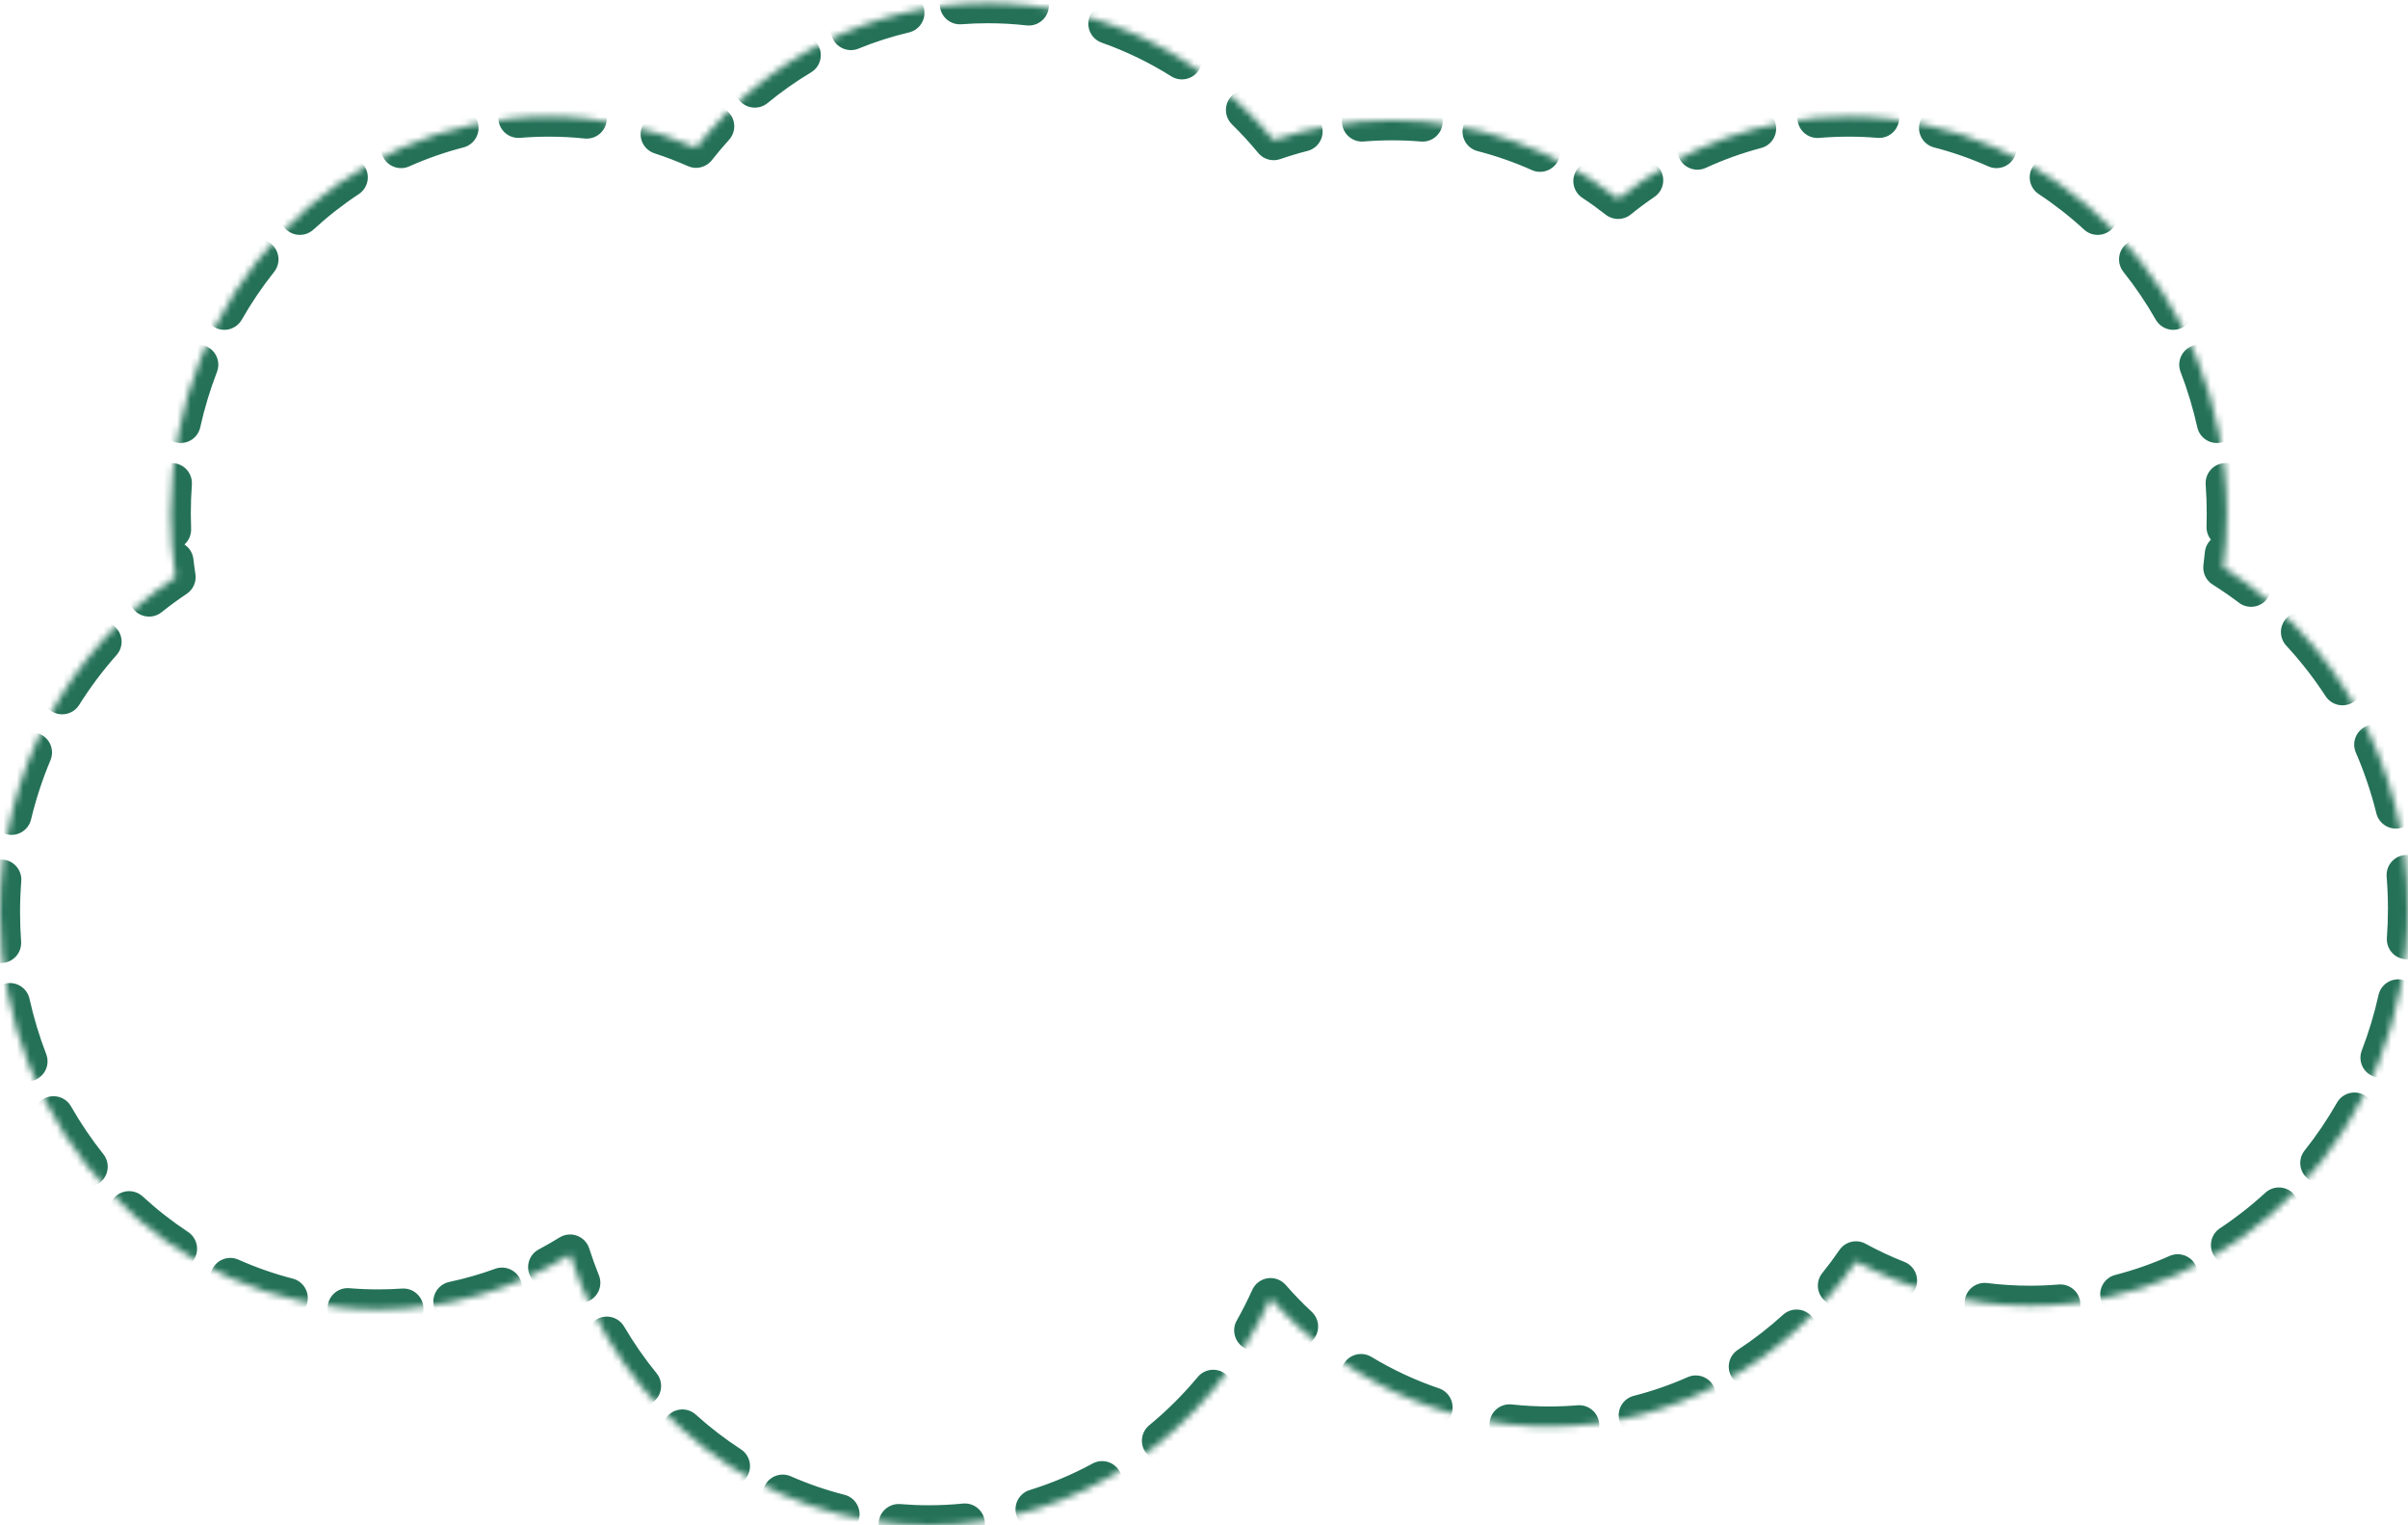 <svg width="360" height="228" viewBox="0 0 360 228" fill="none" xmlns="http://www.w3.org/2000/svg">
<mask id="path-1-inside-1_361_826" fill="white">
<path fill-rule="evenodd" clip-rule="evenodd" d="M231.578 213.234C215.108 213.234 200.283 205.839 189.952 194.04C180.889 214.116 161.41 228.001 138.842 228.001C113.905 228.001 92.74 211.049 85.232 187.524C76.818 192.741 67.006 195.734 56.527 195.734C25.308 195.734 0 169.165 0 136.39C0 115.31 10.47 96.796 26.249 86.269C25.775 83.176 25.529 80.003 25.529 76.769C25.529 43.995 50.837 17.426 82.056 17.426C89.862 17.426 97.299 19.087 104.063 22.091C114.43 8.889 130.129 0.473 147.7 0.473C164.758 0.473 180.051 8.405 190.415 20.948C195.988 19.019 201.944 17.975 208.133 17.975C220.797 17.975 232.489 22.347 241.913 29.732C251.453 22.015 263.407 17.426 276.382 17.426C307.601 17.426 332.909 43.995 332.909 76.769C332.909 79.506 332.732 82.2 332.39 84.838C348.925 95.193 360 114.159 360 135.84C360 168.614 334.692 195.183 303.473 195.183C294.097 195.183 285.254 192.787 277.47 188.545C267.207 203.499 250.475 213.234 231.578 213.234Z"/>
</mask>
<path d="M189.952 194.04L191.08 193.051C190.744 192.668 190.236 192.481 189.731 192.556C189.226 192.631 188.795 192.957 188.585 193.422L189.952 194.04ZM85.232 187.524L86.661 187.068C86.52 186.628 86.184 186.277 85.751 186.117C85.317 185.957 84.834 186.006 84.441 186.249L85.232 187.524ZM26.249 86.269L27.082 87.517C27.567 87.193 27.82 86.618 27.732 86.042L26.249 86.269ZM104.063 22.091L103.454 23.462C104.081 23.741 104.818 23.558 105.242 23.018L104.063 22.091ZM190.415 20.948L189.259 21.903C189.658 22.386 190.315 22.57 190.906 22.365L190.415 20.948ZM241.913 29.732L240.987 30.913C241.538 31.344 242.313 31.338 242.856 30.898L241.913 29.732ZM332.39 84.838L330.903 84.646C330.828 85.227 331.098 85.799 331.594 86.11L332.39 84.838ZM277.47 188.545L278.188 187.228C277.513 186.86 276.669 187.063 276.234 187.697L277.47 188.545ZM186.203 198.125C185.796 198.846 186.051 199.761 186.772 200.168C187.493 200.575 188.408 200.321 188.816 199.599L186.203 198.125ZM182.525 208.708C183.056 208.072 182.971 207.126 182.335 206.596C181.699 206.065 180.753 206.15 180.222 206.786L182.525 208.708ZM172.764 214.205C172.125 214.732 172.034 215.677 172.561 216.316C173.087 216.956 174.033 217.047 174.672 216.52L172.764 214.205ZM165.486 222.722C166.214 222.327 166.484 221.416 166.088 220.688C165.693 219.96 164.783 219.69 164.054 220.085L165.486 222.722ZM154.379 224.163C153.588 224.407 153.144 225.247 153.389 226.039C153.633 226.83 154.473 227.274 155.264 227.029L154.379 224.163ZM144.39 229.226C145.214 229.144 145.816 228.409 145.734 227.585C145.652 226.761 144.917 226.159 144.093 226.241L144.39 229.226ZM134.478 226.322C133.652 226.253 132.928 226.868 132.86 227.693C132.792 228.519 133.406 229.243 134.232 229.311L134.478 226.322ZM125.135 227.793C125.938 227.997 126.755 227.511 126.959 226.709C127.162 225.906 126.677 225.089 125.874 224.885L125.135 227.793ZM117.625 222.045C116.867 221.711 115.982 222.056 115.648 222.814C115.315 223.572 115.659 224.457 116.418 224.791L117.625 222.045ZM108.311 220.408C109.005 220.859 109.934 220.662 110.386 219.968C110.837 219.273 110.64 218.344 109.946 217.892L108.311 220.408ZM103.02 212.566C102.405 212.011 101.456 212.06 100.901 212.675C100.346 213.29 100.395 214.238 101.01 214.793L103.02 212.566ZM94.672 208.118C95.195 208.761 96.14 208.858 96.782 208.336C97.425 207.813 97.522 206.868 97 206.225L94.672 208.118ZM92.009 199.041C91.589 198.327 90.669 198.089 89.955 198.509C89.241 198.929 89.003 199.848 89.423 200.562L92.009 199.041ZM85.363 192.309C85.672 193.077 86.546 193.45 87.314 193.14C88.083 192.831 88.455 191.957 88.145 191.188L85.363 192.309ZM81.251 188.08C80.519 188.468 80.24 189.376 80.628 190.108C81.016 190.84 81.923 191.119 82.656 190.731L81.251 188.08ZM75.562 193.884C76.341 193.601 76.742 192.74 76.459 191.962C76.176 191.183 75.315 190.782 74.537 191.065L75.562 193.884ZM67.476 193.089C66.665 193.261 66.148 194.057 66.32 194.868C66.492 195.678 67.288 196.196 68.098 196.024L67.476 193.089ZM60.408 197.1C61.235 197.043 61.858 196.326 61.801 195.5C61.744 194.673 61.028 194.05 60.201 194.107L60.408 197.1ZM52.102 194.05C51.276 193.981 50.551 194.594 50.482 195.419C50.413 196.245 51.027 196.97 51.852 197.039L52.102 194.05ZM42.64 195.48C43.442 195.687 44.26 195.204 44.467 194.402C44.673 193.599 44.19 192.782 43.388 192.575L42.64 195.48ZM35.043 189.659C34.286 189.322 33.399 189.661 33.062 190.418C32.724 191.175 33.064 192.061 33.82 192.399L35.043 189.659ZM25.634 187.904C26.326 188.361 27.256 188.171 27.713 187.48C28.17 186.789 27.979 185.858 27.288 185.401L25.634 187.904ZM20.316 179.945C19.706 179.384 18.757 179.424 18.196 180.034C17.636 180.644 17.675 181.593 18.285 182.153L20.316 179.945ZM11.933 175.324C12.448 175.972 13.392 176.08 14.04 175.564C14.689 175.049 14.797 174.105 14.281 173.457L11.933 175.324ZM9.312 166.116C8.901 165.396 7.985 165.146 7.266 165.557C6.546 165.968 6.296 166.884 6.707 167.603L9.312 166.116ZM2.71 159.185C3.008 159.958 3.876 160.343 4.649 160.045C5.422 159.747 5.807 158.878 5.509 158.105L2.71 159.185ZM2.944 149.614C2.764 148.806 1.963 148.296 1.154 148.476C0.346 148.656 -0.164 149.457 0.016 150.266L2.944 149.614ZM-1.332 141.05C-1.273 141.876 -0.554 142.498 0.272 142.438C1.098 142.378 1.72 141.66 1.66 140.834L-1.332 141.05ZM1.686 131.601C1.75 130.775 1.133 130.053 0.307 129.989C-0.519 129.924 -1.241 130.542 -1.305 131.368L1.686 131.601ZM0.264 121.445C0.07 122.25 0.565 123.06 1.371 123.254C2.176 123.448 2.986 122.953 3.18 122.147L0.264 121.445ZM6.16 113.057C6.481 112.293 6.122 111.414 5.358 111.093C4.594 110.773 3.715 111.132 3.394 111.896L6.16 113.057ZM8.027 102.974C7.587 103.676 7.798 104.601 8.5 105.042C9.201 105.482 10.127 105.271 10.568 104.569L8.027 102.974ZM16.302 96.92C16.852 96.301 16.796 95.353 16.177 94.803C15.557 94.252 14.609 94.308 14.059 94.928L16.302 96.92ZM21.351 87.996C20.704 88.514 20.6 89.458 21.117 90.105C21.635 90.751 22.579 90.856 23.226 90.338L21.351 87.996ZM27.424 83.736C27.33 82.913 26.586 82.322 25.763 82.416C24.94 82.51 24.349 83.253 24.443 84.076L27.424 83.736ZM24.075 79.209C24.106 80.037 24.802 80.683 25.63 80.652C26.458 80.621 27.104 79.924 27.073 79.096L24.075 79.209ZM27.189 72.326C27.248 71.5 26.627 70.781 25.801 70.722C24.974 70.662 24.256 71.283 24.197 72.11L27.189 72.326ZM25.545 62.894C25.365 63.703 25.875 64.504 26.683 64.684C27.492 64.864 28.293 64.354 28.473 63.545L25.545 62.894ZM31.038 55.054C31.336 54.281 30.951 53.413 30.178 53.115C29.405 52.817 28.537 53.202 28.238 53.975L31.038 55.054ZM32.236 45.556C31.825 46.276 32.075 47.192 32.794 47.603C33.514 48.014 34.43 47.764 34.841 47.044L32.236 45.556ZM39.81 39.703C40.326 39.054 40.218 38.111 39.569 37.595C38.921 37.08 37.977 37.188 37.462 37.836L39.81 39.703ZM43.814 31.006C43.204 31.567 43.164 32.516 43.725 33.126C44.286 33.736 45.235 33.776 45.845 33.215L43.814 31.006ZM52.817 27.758C53.508 27.302 53.698 26.371 53.242 25.68C52.785 24.989 51.855 24.799 51.163 25.255L52.817 27.758ZM59.349 20.761C58.593 21.098 58.253 21.985 58.591 22.742C58.928 23.498 59.815 23.838 60.572 23.5L59.349 20.761ZM68.917 20.585C69.719 20.378 70.202 19.56 69.996 18.758C69.789 17.956 68.971 17.473 68.169 17.679L68.917 20.585ZM77.381 16.12C76.555 16.189 75.942 16.915 76.011 17.74C76.08 18.566 76.805 19.179 77.631 19.11L77.381 16.12ZM87.555 19.211C88.379 19.297 89.117 18.699 89.203 17.875C89.289 17.051 88.691 16.313 87.867 16.227L87.555 19.211ZM99.238 18.638C98.45 18.382 97.604 18.813 97.348 19.601C97.093 20.389 97.524 21.235 98.312 21.491L99.238 18.638ZM107.884 19.89C108.441 19.277 108.395 18.328 107.781 17.771C107.168 17.214 106.219 17.26 105.663 17.874L107.884 19.89ZM111.896 11.931C111.257 12.458 111.165 13.403 111.692 14.043C112.218 14.682 113.163 14.774 113.803 14.247L111.896 11.931ZM120.479 9.534C121.19 9.108 121.42 8.187 120.994 7.476C120.568 6.766 119.647 6.535 118.937 6.961L120.479 9.534ZM126.647 3.101C125.88 3.414 125.512 4.29 125.826 5.057C126.139 5.824 127.014 6.191 127.781 5.878L126.647 3.101ZM135.553 3.386C136.359 3.195 136.858 2.387 136.667 1.581C136.476 0.775 135.668 0.276 134.862 0.467L135.553 3.386ZM143.386 -0.862C142.56 -0.798 141.942 -0.077 142.006 0.749C142.069 1.575 142.79 2.193 143.616 2.129L143.386 -0.862ZM153.638 2.305C154.461 2.398 155.204 1.806 155.296 0.983C155.389 0.16 154.797 -0.583 153.974 -0.676L153.638 2.305ZM166.206 2.133C165.424 1.857 164.568 2.267 164.292 3.049C164.017 3.83 164.427 4.687 165.208 4.962L166.206 2.133ZM175.901 10.137C176.602 10.578 177.528 10.367 177.969 9.665C178.41 8.964 178.199 8.038 177.498 7.597L175.901 10.137ZM187.33 15.372C186.738 14.792 185.789 14.801 185.208 15.393C184.628 15.984 184.638 16.934 185.229 17.514L187.33 15.372ZM195.107 21.105C195.909 20.9 196.394 20.083 196.189 19.28C195.985 18.478 195.168 17.993 194.365 18.198L195.107 21.105ZM203.502 16.666C202.676 16.734 202.062 17.459 202.131 18.284C202.199 19.11 202.924 19.724 203.749 19.655L203.502 16.666ZM212.558 19.659C213.383 19.728 214.109 19.115 214.178 18.289C214.247 17.463 213.633 16.738 212.808 16.669L212.558 19.659ZM222.029 18.231C221.226 18.024 220.409 18.507 220.202 19.309C219.995 20.111 220.478 20.929 221.28 21.136L222.029 18.231ZM229.632 24.056C230.388 24.394 231.276 24.054 231.613 23.298C231.951 22.542 231.612 21.654 230.855 21.317L229.632 24.056ZM239.046 25.818C238.355 25.361 237.424 25.551 236.967 26.242C236.51 26.933 236.7 27.863 237.391 28.32L239.046 25.818ZM246.5 28.19C247.185 27.723 247.362 26.79 246.896 26.105C246.429 25.421 245.496 25.244 244.811 25.71L246.5 28.19ZM253.144 21.001C252.391 21.347 252.06 22.237 252.406 22.99C252.751 23.743 253.642 24.073 254.395 23.728L253.144 21.001ZM262.924 20.668C263.725 20.456 264.202 19.636 263.991 18.835C263.779 18.034 262.958 17.556 262.157 17.767L262.924 20.668ZM271.594 16.13C270.769 16.201 270.157 16.927 270.227 17.753C270.298 18.578 271.025 19.19 271.85 19.119L271.594 16.13ZM280.807 19.11C281.632 19.179 282.357 18.566 282.426 17.74C282.495 16.915 281.882 16.189 281.057 16.12L280.807 19.11ZM290.269 17.679C289.466 17.473 288.648 17.956 288.442 18.758C288.235 19.56 288.718 20.378 289.52 20.585L290.269 17.679ZM297.866 23.5C298.622 23.838 299.509 23.498 299.847 22.742C300.184 21.985 299.845 21.098 299.088 20.761L297.866 23.5ZM307.274 25.255C306.583 24.799 305.652 24.989 305.196 25.68C304.739 26.371 304.929 27.302 305.62 27.758L307.274 25.255ZM312.593 33.215C313.203 33.776 314.152 33.736 314.712 33.126C315.273 32.516 315.233 31.567 314.623 31.006L312.593 33.215ZM320.976 37.836C320.46 37.188 319.517 37.08 318.868 37.595C318.22 38.111 318.112 39.054 318.627 39.703L320.976 37.836ZM323.597 47.044C324.007 47.764 324.924 48.014 325.643 47.603C326.362 47.192 326.613 46.276 326.202 45.556L323.597 47.044ZM330.199 53.975C329.901 53.202 329.033 52.817 328.26 53.115C327.487 53.413 327.102 54.281 327.4 55.054L330.199 53.975ZM329.964 63.545C330.144 64.354 330.946 64.864 331.754 64.684C332.563 64.504 333.073 63.703 332.893 62.894L329.964 63.545ZM334.241 72.11C334.181 71.283 333.463 70.662 332.637 70.722C331.811 70.781 331.189 71.5 331.249 72.326L334.241 72.11ZM331.377 78.744C331.351 79.572 332.001 80.265 332.829 80.291C333.657 80.317 334.349 79.668 334.376 78.84L331.377 78.744ZM334.111 82.973C334.19 82.148 333.586 81.415 332.762 81.335C331.937 81.256 331.204 81.86 331.125 82.684L334.111 82.973ZM335.634 88.899C336.294 89.4 337.235 89.27 337.735 88.61C338.236 87.95 338.107 87.009 337.447 86.509L335.634 88.899ZM345.104 93.454C344.541 92.846 343.592 92.81 342.984 93.373C342.376 93.936 342.34 94.885 342.903 95.493L345.104 93.454ZM348.936 103.242C349.388 103.937 350.317 104.134 351.011 103.682C351.706 103.231 351.903 102.301 351.451 101.607L348.936 103.242ZM356.334 110.709C356.005 109.948 355.122 109.599 354.362 109.928C353.602 110.258 353.252 111.141 353.581 111.901L356.334 110.709ZM356.726 121.213C356.925 122.017 357.738 122.507 358.543 122.308C359.347 122.109 359.837 121.295 359.638 120.491L356.726 121.213ZM361.294 130.679C361.228 129.853 360.505 129.237 359.679 129.303C358.853 129.37 358.238 130.093 358.304 130.919L361.294 130.679ZM358.34 140.283C358.28 141.109 358.902 141.828 359.728 141.887C360.554 141.947 361.273 141.326 361.332 140.499L358.34 140.283ZM359.984 149.715C360.164 148.906 359.654 148.105 358.846 147.925C358.037 147.745 357.236 148.255 357.056 149.063L359.984 149.715ZM354.491 157.555C354.193 158.328 354.578 159.196 355.351 159.494C356.124 159.792 356.992 159.407 357.29 158.634L354.491 157.555ZM353.293 167.052C353.704 166.333 353.454 165.417 352.734 165.006C352.015 164.595 351.099 164.845 350.688 165.565L353.293 167.052ZM345.719 172.906C345.203 173.555 345.311 174.498 345.96 175.014C346.608 175.529 347.552 175.421 348.067 174.773L345.719 172.906ZM341.715 181.603C342.325 181.042 342.364 180.093 341.804 179.483C341.243 178.873 340.294 178.833 339.684 179.394L341.715 181.603ZM332.712 184.851C332.021 185.307 331.83 186.238 332.287 186.929C332.744 187.62 333.674 187.81 334.365 187.354L332.712 184.851ZM326.18 191.848C326.936 191.511 327.276 190.624 326.938 189.867C326.601 189.111 325.714 188.771 324.957 189.109L326.18 191.848ZM316.612 192.024C315.81 192.231 315.327 193.049 315.533 193.851C315.74 194.653 316.558 195.136 317.36 194.929L316.612 192.024ZM308.148 196.488C308.973 196.419 309.587 195.694 309.518 194.869C309.449 194.043 308.723 193.43 307.898 193.499L308.148 196.488ZM296.897 193.274C296.075 193.172 295.325 193.755 295.222 194.577C295.119 195.399 295.702 196.148 296.524 196.251L296.897 193.274ZM283.058 192.811C283.829 193.114 284.7 192.736 285.003 191.965C285.307 191.194 284.929 190.323 284.158 190.02L283.058 192.811ZM273.605 191.23C273.086 191.875 273.188 192.82 273.833 193.339C274.478 193.859 275.423 193.756 275.942 193.111L273.605 191.23ZM269.598 199.856C270.21 199.299 270.255 198.35 269.697 197.737C269.14 197.125 268.191 197.08 267.578 197.638L269.598 199.856ZM260.631 203.024C259.938 203.477 259.744 204.407 260.198 205.1C260.652 205.793 261.581 205.987 262.274 205.533L260.631 203.024ZM254.131 209.967C254.889 209.632 255.231 208.746 254.896 207.988C254.56 207.231 253.674 206.889 252.917 207.224L254.131 209.967ZM244.624 210.099C243.821 210.304 243.337 211.121 243.542 211.924C243.747 212.726 244.564 213.211 245.366 213.006L244.624 210.099ZM236.217 214.542C237.043 214.474 237.657 213.749 237.588 212.923C237.52 212.098 236.795 211.484 235.969 211.553L236.217 214.542ZM225.843 211.424C225.02 211.334 224.279 211.929 224.19 212.753C224.1 213.576 224.695 214.316 225.519 214.406L225.843 211.424ZM213.684 211.786C214.469 212.052 215.321 211.632 215.587 210.848C215.853 210.063 215.433 209.211 214.649 208.945L213.684 211.786ZM204.248 204.106C203.538 203.678 202.616 203.907 202.189 204.616C201.761 205.326 201.99 206.248 202.699 206.676L204.248 204.106ZM193.039 199.378C193.645 199.943 194.594 199.909 195.159 199.303C195.724 198.697 195.691 197.748 195.085 197.183L193.039 199.378ZM188.585 193.422C187.858 195.032 187.063 196.601 186.203 198.125L188.816 199.599C189.719 197.997 190.555 196.348 191.319 194.657L188.585 193.422ZM180.222 206.786C177.961 209.495 175.463 211.98 172.764 214.205L174.672 216.52C177.517 214.175 180.146 211.559 182.525 208.708L180.222 206.786ZM164.054 220.085C160.985 221.751 157.749 223.122 154.379 224.163L155.264 227.029C158.827 225.929 162.246 224.481 165.486 222.722L164.054 220.085ZM144.093 226.241C142.365 226.413 140.613 226.501 138.842 226.501V229.501C140.713 229.501 142.564 229.408 144.39 229.226L144.093 226.241ZM138.842 226.501C137.373 226.501 135.918 226.44 134.478 226.322L134.232 229.311C135.753 229.437 137.29 229.501 138.842 229.501V226.501ZM125.874 224.885C123.032 224.164 120.276 223.21 117.625 222.045L116.418 224.791C119.218 226.022 122.131 227.03 125.135 227.793L125.874 224.885ZM109.946 217.892C107.504 216.306 105.189 214.523 103.02 212.566L101.01 214.793C103.295 216.855 105.735 218.734 108.311 220.408L109.946 217.892ZM97 206.225C95.168 203.974 93.498 201.572 92.009 199.041L89.423 200.562C90.989 203.224 92.746 205.749 94.672 208.118L97 206.225ZM88.145 191.188C87.603 189.84 87.107 188.466 86.661 187.068L83.803 187.98C84.272 189.449 84.792 190.893 85.363 192.309L88.145 191.188ZM84.441 186.249C83.399 186.895 82.336 187.506 81.251 188.08L82.656 190.731C83.8 190.125 84.923 189.48 86.022 188.799L84.441 186.249ZM74.537 191.065C72.248 191.898 69.89 192.577 67.476 193.089L68.098 196.024C70.651 195.482 73.143 194.765 75.562 193.884L74.537 191.065ZM60.201 194.107C58.987 194.191 57.762 194.234 56.527 194.234V197.234C57.831 197.234 59.125 197.189 60.408 197.1L60.201 194.107ZM56.527 194.234C55.037 194.234 53.561 194.172 52.102 194.05L51.852 197.039C53.394 197.168 54.953 197.234 56.527 197.234V194.234ZM43.388 192.575C40.511 191.834 37.723 190.855 35.043 189.659L33.82 192.399C36.651 193.662 39.598 194.697 42.64 195.48L43.388 192.575ZM27.288 185.401C24.827 183.775 22.496 181.949 20.316 179.945L18.285 182.153C20.581 184.264 23.038 186.189 25.634 187.904L27.288 185.401ZM14.281 173.457C12.451 171.155 10.789 168.701 9.312 166.116L6.707 167.603C8.259 170.321 10.008 172.902 11.933 175.324L14.281 173.457ZM5.509 158.105C4.455 155.373 3.594 152.536 2.944 149.614L0.016 150.266C0.699 153.334 1.603 156.314 2.71 159.185L5.509 158.105ZM1.66 140.834C1.554 139.368 1.5 137.886 1.5 136.39H-1.5C-1.5 137.958 -1.443 139.512 -1.332 141.05L1.66 140.834ZM1.5 136.39C1.5 134.777 1.563 133.18 1.686 131.601L-1.305 131.368C-1.434 133.024 -1.5 134.699 -1.5 136.39H1.5ZM3.18 122.147C3.937 119.007 4.938 115.969 6.16 113.057L3.394 111.896C2.11 114.955 1.058 118.147 0.264 121.445L3.18 122.147ZM10.568 104.569C12.275 101.85 14.195 99.292 16.302 96.92L14.059 94.928C11.841 97.424 9.822 100.115 8.027 102.974L10.568 104.569ZM23.226 90.338C24.471 89.342 25.757 88.4 27.082 87.517L25.417 85.021C24.02 85.953 22.663 86.946 21.351 87.996L23.226 90.338ZM27.732 86.042C27.615 85.278 27.512 84.509 27.424 83.736L24.443 84.076C24.536 84.888 24.644 85.695 24.767 86.496L27.732 86.042ZM27.073 79.096C27.044 78.325 27.029 77.549 27.029 76.769H24.029C24.029 77.586 24.044 78.4 24.075 79.209L27.073 79.096ZM27.029 76.769C27.029 75.274 27.083 73.792 27.189 72.326L24.197 72.11C24.085 73.648 24.029 75.202 24.029 76.769H27.029ZM28.473 63.545C29.123 60.623 29.984 57.787 31.038 55.054L28.238 53.975C27.131 56.846 26.227 59.825 25.545 62.894L28.473 63.545ZM34.841 47.044C36.317 44.459 37.98 42.005 39.81 39.703L37.462 37.836C35.537 40.258 33.788 42.839 32.236 45.556L34.841 47.044ZM45.845 33.215C48.025 31.21 50.355 29.385 52.817 27.758L51.163 25.255C48.567 26.971 46.11 28.895 43.814 31.006L45.845 33.215ZM60.572 23.5C63.252 22.304 66.04 21.326 68.917 20.585L68.169 17.679C65.127 18.463 62.18 19.497 59.349 20.761L60.572 23.5ZM77.631 19.11C79.09 18.988 80.566 18.926 82.056 18.926V15.926C80.482 15.926 78.923 15.992 77.381 16.12L77.631 19.11ZM82.056 18.926C83.912 18.926 85.747 19.022 87.555 19.211L87.867 16.227C85.955 16.028 84.016 15.926 82.056 15.926V18.926ZM98.312 21.491C100.065 22.06 101.78 22.719 103.454 23.462L104.671 20.72C102.904 19.935 101.091 19.239 99.238 18.638L98.312 21.491ZM105.242 23.018C106.087 21.942 106.968 20.898 107.884 19.89L105.663 17.874C104.699 18.935 103.772 20.033 102.883 21.165L105.242 23.018ZM113.803 14.247C115.911 12.512 118.142 10.936 120.479 9.534L118.937 6.961C116.47 8.44 114.118 10.103 111.896 11.931L113.803 14.247ZM127.781 5.878C130.288 4.854 132.884 4.018 135.553 3.386L134.862 0.467C132.04 1.135 129.296 2.019 126.647 3.101L127.781 5.878ZM143.616 2.129C144.964 2.026 146.326 1.973 147.7 1.973V-1.027C146.249 -1.027 144.81 -0.971 143.386 -0.862L143.616 2.129ZM147.7 1.973C149.706 1.973 151.688 2.086 153.638 2.305L153.974 -0.676C151.912 -0.908 149.819 -1.027 147.7 -1.027V1.973ZM165.208 4.962C168.969 6.288 172.55 8.03 175.901 10.137L177.498 7.597C173.962 5.374 170.181 3.534 166.206 2.133L165.208 4.962ZM185.229 17.514C186.644 18.901 187.989 20.367 189.259 21.903L191.572 19.992C190.236 18.376 188.82 16.833 187.33 15.372L185.229 17.514ZM190.906 22.365C192.283 21.889 193.684 21.468 195.107 21.105L194.365 18.198C192.861 18.581 191.38 19.027 189.925 19.53L190.906 22.365ZM203.749 19.655C205.195 19.536 206.657 19.475 208.133 19.475V16.475C206.574 16.475 205.03 16.539 203.502 16.666L203.749 19.655ZM208.133 19.475C209.623 19.475 211.098 19.537 212.558 19.659L212.808 16.669C211.265 16.54 209.706 16.475 208.133 16.475V19.475ZM221.28 21.136C224.159 21.878 226.95 22.858 229.632 24.056L230.855 21.317C228.022 20.051 225.073 19.015 222.029 18.231L221.28 21.136ZM237.391 28.32C238.623 29.135 239.823 30 240.987 30.913L242.838 28.551C241.611 27.59 240.346 26.677 239.046 25.818L237.391 28.32ZM242.856 30.898C244.034 29.945 245.25 29.041 246.5 28.19L244.811 25.71C243.493 26.608 242.211 27.561 240.969 28.566L242.856 30.898ZM254.395 23.728C257.13 22.473 259.98 21.446 262.924 20.668L262.157 17.767C259.045 18.59 256.033 19.676 253.144 21.001L254.395 23.728ZM271.85 19.119C273.344 18.991 274.856 18.926 276.382 18.926V15.926C274.77 15.926 273.173 15.995 271.594 16.13L271.85 19.119ZM276.382 18.926C277.872 18.926 279.347 18.988 280.807 19.11L281.057 16.12C279.514 15.992 277.955 15.926 276.382 15.926V18.926ZM289.52 20.585C292.397 21.326 295.186 22.304 297.866 23.5L299.088 20.761C296.257 19.497 293.31 18.463 290.269 17.679L289.52 20.585ZM305.62 27.758C308.082 29.384 310.413 31.21 312.593 33.215L314.623 31.006C312.327 28.895 309.87 26.971 307.274 25.255L305.62 27.758ZM318.627 39.703C320.457 42.005 322.12 44.459 323.597 47.044L326.202 45.556C324.65 42.839 322.901 40.258 320.976 37.836L318.627 39.703ZM327.4 55.054C328.453 57.787 329.314 60.623 329.964 63.545L332.893 62.894C332.21 59.825 331.306 56.846 330.199 53.975L327.4 55.054ZM331.249 72.326C331.355 73.792 331.409 75.274 331.409 76.769H334.409C334.409 75.202 334.352 73.648 334.241 72.11L331.249 72.326ZM331.409 76.769C331.409 77.43 331.398 78.088 331.377 78.744L334.376 78.84C334.398 78.152 334.409 77.462 334.409 76.769H331.409ZM331.125 82.684C331.061 83.341 330.987 83.995 330.903 84.646L333.878 85.031C333.966 84.349 334.044 83.662 334.111 82.973L331.125 82.684ZM331.594 86.11C332.981 86.978 334.329 87.909 335.634 88.899L337.447 86.509C336.071 85.465 334.65 84.484 333.187 83.567L331.594 86.11ZM342.903 95.493C345.118 97.884 347.138 100.477 348.936 103.242L351.451 101.607C349.561 98.699 347.435 95.971 345.104 93.454L342.903 95.493ZM353.581 111.901C354.871 114.878 355.927 117.991 356.726 121.213L359.638 120.491C358.799 117.107 357.689 113.837 356.334 110.709L353.581 111.901ZM358.304 130.919C358.434 132.54 358.5 134.182 358.5 135.84H361.5C361.5 134.102 361.43 132.38 361.294 130.679L358.304 130.919ZM358.5 135.84C358.5 137.335 358.446 138.817 358.34 140.283L361.332 140.499C361.443 138.961 361.5 137.407 361.5 135.84H358.5ZM357.056 149.063C356.406 151.986 355.545 154.822 354.491 157.555L357.29 158.634C358.397 155.763 359.301 152.783 359.984 149.715L357.056 149.063ZM350.688 165.565C349.211 168.15 347.548 170.604 345.719 172.906L348.067 174.773C349.992 172.351 351.741 169.77 353.293 167.052L350.688 165.565ZM339.684 179.394C337.504 181.398 335.173 183.224 332.712 184.851L334.365 187.354C336.962 185.638 339.419 183.714 341.715 181.603L339.684 179.394ZM324.957 189.109C322.277 190.305 319.489 191.283 316.612 192.024L317.36 194.929C320.402 194.146 323.348 193.112 326.18 191.848L324.957 189.109ZM307.898 193.499C306.439 193.621 304.963 193.683 303.473 193.683V196.683C305.046 196.683 306.605 196.617 308.148 196.488L307.898 193.499ZM303.473 193.683C301.247 193.683 299.053 193.544 296.897 193.274L296.524 196.251C298.803 196.536 301.122 196.683 303.473 196.683V193.683ZM284.158 190.02C282.107 189.211 280.115 188.278 278.188 187.228L276.753 189.863C278.786 190.971 280.891 191.957 283.058 192.811L284.158 190.02ZM276.234 187.697C275.4 188.911 274.523 190.089 273.605 191.23L275.942 193.111C276.908 191.911 277.831 190.671 278.707 189.394L276.234 187.697ZM267.578 197.638C265.404 199.617 263.082 201.419 260.631 203.024L262.274 205.533C264.859 203.841 267.307 201.941 269.598 199.856L267.578 197.638ZM252.917 207.224C250.252 208.404 247.481 209.369 244.624 210.099L245.366 213.006C248.388 212.233 251.317 211.213 254.131 209.967L252.917 207.224ZM235.969 211.553C234.521 211.673 233.056 211.734 231.578 211.734V214.734C233.139 214.734 234.686 214.669 236.217 214.542L235.969 211.553ZM231.578 211.734C229.641 211.734 227.728 211.629 225.843 211.424L225.519 214.406C227.511 214.623 229.532 214.734 231.578 214.734V211.734ZM214.649 208.945C211.002 207.707 207.52 206.078 204.248 204.106L202.699 206.676C206.152 208.757 209.829 210.477 213.684 211.786L214.649 208.945ZM195.085 197.183C193.684 195.878 192.348 194.499 191.08 193.051L188.823 195.028C190.157 196.551 191.564 198.003 193.039 199.378L195.085 197.183ZM189.952 194.04L192.209 192.063C191.537 191.296 190.52 190.922 189.511 191.072C188.501 191.222 187.637 191.875 187.217 192.805L189.952 194.04ZM85.232 187.524L88.09 186.612C87.808 185.731 87.137 185.029 86.27 184.709C85.403 184.389 84.436 184.487 83.651 184.974L85.232 187.524ZM26.249 86.269L27.914 88.764C28.884 88.117 29.391 86.967 29.215 85.814L26.249 86.269ZM104.063 22.091L102.845 24.833C104.1 25.39 105.574 25.024 106.422 23.944L104.063 22.091ZM190.415 20.948L188.103 22.859C188.9 23.824 190.214 24.192 191.397 23.783L190.415 20.948ZM241.913 29.732L240.062 32.093C241.162 32.955 242.712 32.944 243.799 32.064L241.913 29.732ZM332.39 84.838L329.415 84.453C329.265 85.615 329.805 86.759 330.798 87.381L332.39 84.838ZM277.47 188.545L278.906 185.911C277.555 185.175 275.867 185.58 274.997 186.848L277.47 188.545ZM184.896 197.387C184.082 198.83 184.592 200.66 186.035 201.475C187.478 202.289 189.308 201.779 190.122 200.336L184.896 197.387ZM183.677 209.669C184.738 208.397 184.568 206.506 183.296 205.444C182.024 204.382 180.132 204.553 179.07 205.825L183.677 209.669ZM171.81 213.047C170.532 214.101 170.349 215.992 171.403 217.27C172.457 218.549 174.348 218.731 175.626 217.677L171.81 213.047ZM166.201 224.04C167.658 223.25 168.197 221.428 167.407 219.972C166.616 218.516 164.795 217.977 163.339 218.767L166.201 224.04ZM153.937 222.73C152.354 223.219 151.467 224.898 151.955 226.481C152.444 228.064 154.124 228.951 155.707 228.463L153.937 222.73ZM144.538 230.719C146.187 230.555 147.391 229.085 147.227 227.436C147.063 225.788 145.593 224.584 143.944 224.748L144.538 230.719ZM134.601 224.827C132.95 224.69 131.501 225.919 131.365 227.57C131.229 229.221 132.457 230.67 134.108 230.806L134.601 224.827ZM124.766 229.247C126.372 229.655 128.005 228.684 128.412 227.078C128.82 225.472 127.849 223.839 126.243 223.432L124.766 229.247ZM118.229 220.671C116.712 220.005 114.942 220.693 114.275 222.21C113.608 223.727 114.297 225.497 115.814 226.164L118.229 220.671ZM107.493 221.666C108.882 222.568 110.741 222.174 111.644 220.785C112.546 219.396 112.152 217.538 110.763 216.635L107.493 221.666ZM104.025 211.452C102.795 210.342 100.898 210.44 99.788 211.67C98.678 212.9 98.775 214.797 100.005 215.907L104.025 211.452ZM93.509 209.065C94.554 210.35 96.444 210.545 97.729 209.499C99.014 208.454 99.209 206.564 98.163 205.279L93.509 209.065ZM93.302 198.28C92.461 196.852 90.623 196.376 89.195 197.216C87.767 198.056 87.29 199.895 88.13 201.323L93.302 198.28ZM83.971 192.869C84.59 194.406 86.338 195.15 87.875 194.531C89.412 193.913 90.156 192.165 89.537 190.628L83.971 192.869ZM80.549 186.755C79.085 187.53 78.527 189.346 79.302 190.81C80.078 192.274 81.893 192.832 83.358 192.057L80.549 186.755ZM76.076 195.294C77.632 194.727 78.435 193.006 77.869 191.449C77.302 189.892 75.581 189.089 74.023 189.656L76.076 195.294ZM67.164 191.622C65.543 191.966 64.508 193.558 64.852 195.179C65.196 196.8 66.789 197.835 68.41 197.491L67.164 191.622ZM60.512 198.596C62.165 198.482 63.412 197.049 63.297 195.396C63.183 193.743 61.75 192.496 60.097 192.611L60.512 198.596ZM52.227 192.555C50.576 192.417 49.126 193.643 48.987 195.295C48.849 196.946 50.076 198.396 51.727 198.534L52.227 192.555ZM42.266 196.933C43.87 197.346 45.506 196.38 45.919 194.776C46.333 193.171 45.367 191.536 43.762 191.122L42.266 196.933ZM35.654 188.29C34.141 187.614 32.367 188.294 31.692 189.807C31.017 191.32 31.696 193.094 33.209 193.769L35.654 188.29ZM24.808 189.156C26.19 190.069 28.051 189.689 28.964 188.307C29.878 186.924 29.497 185.063 28.115 184.15L24.808 189.156ZM21.331 178.841C20.111 177.719 18.214 177.799 17.092 179.019C15.971 180.238 16.05 182.136 17.27 183.258L21.331 178.841ZM10.759 176.257C11.79 177.554 13.677 177.77 14.974 176.739C16.271 175.708 16.486 173.82 15.456 172.523L10.759 176.257ZM10.615 165.372C9.793 163.933 7.961 163.433 6.522 164.254C5.083 165.076 4.583 166.908 5.404 168.347L10.615 165.372ZM1.31 159.724C1.906 161.27 3.643 162.04 5.189 161.444C6.735 160.848 7.504 159.112 6.908 157.566L1.31 159.724ZM4.409 149.288C4.049 147.671 2.446 146.652 0.829 147.012C-0.789 147.371 -1.808 148.974 -1.448 150.591L4.409 149.288ZM-2.828 141.158C-2.709 142.811 -1.273 144.054 0.38 143.934C2.033 143.815 3.275 142.378 3.156 140.726L-2.828 141.158ZM3.181 131.717C3.31 130.065 2.075 128.622 0.424 128.493C-1.228 128.364 -2.672 129.599 -2.8 131.251L3.181 131.717ZM-1.194 121.094C-1.582 122.704 -0.591 124.325 1.02 124.713C2.63 125.101 4.251 124.109 4.639 122.499L-1.194 121.094ZM7.543 113.638C8.185 112.11 7.466 110.352 5.939 109.71C4.411 109.069 2.653 109.787 2.011 111.315L7.543 113.638ZM6.757 102.176C5.876 103.579 6.299 105.431 7.702 106.312C9.105 107.193 10.957 106.77 11.838 105.367L6.757 102.176ZM17.423 97.916C18.523 96.678 18.411 94.782 17.173 93.681C15.934 92.581 14.038 92.693 12.938 93.932L17.423 97.916ZM20.414 86.825C19.12 87.86 18.911 89.748 19.946 91.042C20.982 92.335 22.869 92.545 24.163 91.51L20.414 86.825ZM28.914 83.566C28.726 81.919 27.239 80.737 25.593 80.925C23.947 81.113 22.765 82.6 22.953 84.246L28.914 83.566ZM22.576 79.266C22.638 80.921 24.031 82.213 25.686 82.151C27.342 82.088 28.634 80.696 28.571 79.04L22.576 79.266ZM28.685 72.434C28.804 70.781 27.561 69.345 25.909 69.226C24.256 69.106 22.82 70.349 22.7 72.002L28.685 72.434ZM24.081 62.568C23.721 64.186 24.74 65.788 26.358 66.148C27.975 66.508 29.578 65.489 29.937 63.871L24.081 62.568ZM32.437 55.594C33.033 54.048 32.263 52.312 30.717 51.715C29.172 51.119 27.435 51.889 26.839 53.435L32.437 55.594ZM30.933 44.813C30.111 46.252 30.612 48.084 32.051 48.906C33.489 49.727 35.322 49.227 36.144 47.788L30.933 44.813ZM40.984 40.636C42.015 39.339 41.8 37.452 40.503 36.421C39.206 35.39 37.319 35.606 36.288 36.903L40.984 40.636ZM42.799 29.902C41.579 31.024 41.499 32.921 42.621 34.141C43.742 35.361 45.64 35.44 46.86 34.319L42.799 29.902ZM53.644 29.01C55.026 28.097 55.407 26.236 54.493 24.853C53.58 23.471 51.719 23.09 50.337 24.004L53.644 29.01ZM58.738 19.391C57.225 20.066 56.546 21.84 57.221 23.353C57.896 24.866 59.67 25.545 61.183 24.87L58.738 19.391ZM69.291 22.037C70.896 21.624 71.861 19.988 71.448 18.384C71.035 16.779 69.399 15.814 67.795 16.227L69.291 22.037ZM77.256 14.626C75.605 14.764 74.378 16.214 74.516 17.865C74.654 19.516 76.105 20.743 77.756 20.605L77.256 14.626ZM87.4 20.703C89.048 20.875 90.523 19.678 90.695 18.03C90.867 16.382 89.67 14.907 88.022 14.735L87.4 20.703ZM99.701 17.211C98.125 16.7 96.433 17.562 95.921 19.138C95.41 20.714 96.273 22.406 97.849 22.918L99.701 17.211ZM108.994 20.898C110.108 19.672 110.016 17.774 108.79 16.661C107.563 15.547 105.666 15.639 104.552 16.866L108.994 20.898ZM110.943 10.773C109.664 11.826 109.481 13.717 110.534 14.996C111.587 16.275 113.477 16.459 114.756 15.405L110.943 10.773ZM121.251 10.821C122.672 9.969 123.133 8.126 122.281 6.705C121.429 5.284 119.586 4.823 118.165 5.675L121.251 10.821ZM126.08 1.712C124.546 2.339 123.811 4.09 124.437 5.624C125.063 7.158 126.815 7.893 128.348 7.267L126.08 1.712ZM135.899 4.846C137.511 4.464 138.509 2.848 138.127 1.235C137.745 -0.377 136.129 -1.374 134.516 -0.993L135.899 4.846ZM143.271 -2.357C141.619 -2.23 140.383 -0.788 140.51 0.864C140.637 2.516 142.08 3.752 143.732 3.625L143.271 -2.357ZM153.47 3.796C155.116 3.982 156.601 2.797 156.787 1.151C156.973 -0.495 155.788 -1.981 154.142 -2.166L153.47 3.796ZM166.704 0.718C165.142 0.167 163.429 0.987 162.878 2.55C162.327 4.112 163.147 5.826 164.709 6.377L166.704 0.718ZM175.103 11.407C176.505 12.288 178.357 11.866 179.239 10.463C180.121 9.061 179.699 7.209 178.296 6.327L175.103 11.407ZM188.38 14.301C187.197 13.141 185.298 13.159 184.138 14.342C182.977 15.525 182.996 17.425 184.179 18.585L188.38 14.301ZM195.478 22.558C197.083 22.148 198.052 20.515 197.643 18.91C197.233 17.304 195.6 16.335 193.994 16.744L195.478 22.558ZM203.378 15.171C201.727 15.307 200.499 16.757 200.636 18.408C200.773 20.059 202.222 21.287 203.873 21.15L203.378 15.171ZM212.433 21.154C214.084 21.292 215.534 20.065 215.672 18.414C215.81 16.763 214.584 15.313 212.933 15.175L212.433 21.154ZM222.403 16.778C220.799 16.365 219.163 17.33 218.749 18.934C218.336 20.539 219.301 22.175 220.906 22.588L222.403 16.778ZM229.02 25.425C230.533 26.101 232.307 25.422 232.983 23.91C233.659 22.397 232.98 20.623 231.467 19.947L229.02 25.425ZM239.873 24.567C238.491 23.653 236.63 24.032 235.716 25.414C234.802 26.796 235.182 28.657 236.564 29.571L239.873 24.567ZM247.345 29.429C248.714 28.497 249.068 26.63 248.135 25.261C247.203 23.892 245.336 23.538 243.967 24.47L247.345 29.429ZM252.518 19.638C251.012 20.329 250.352 22.11 251.042 23.615C251.733 25.121 253.514 25.782 255.02 25.091L252.518 19.638ZM263.307 22.118C264.909 21.695 265.864 20.053 265.441 18.451C265.018 16.849 263.376 15.894 261.774 16.317L263.307 22.118ZM271.466 14.636C269.815 14.777 268.592 16.23 268.733 17.881C268.874 19.531 270.327 20.755 271.978 20.614L271.466 14.636ZM280.682 20.605C282.333 20.743 283.783 19.516 283.921 17.865C284.059 16.214 282.833 14.764 281.182 14.626L280.682 20.605ZM290.643 16.227C289.038 15.814 287.402 16.779 286.989 18.384C286.576 19.988 287.542 21.624 289.146 22.037L290.643 16.227ZM297.254 24.87C298.767 25.545 300.541 24.866 301.217 23.353C301.892 21.84 301.213 20.066 299.7 19.391L297.254 24.87ZM308.101 24.004C306.719 23.09 304.858 23.471 303.944 24.853C303.031 26.236 303.411 28.097 304.794 29.01L308.101 24.004ZM311.578 34.319C312.797 35.44 314.695 35.361 315.817 34.141C316.938 32.921 316.858 31.024 315.639 29.902L311.578 34.319ZM322.15 36.903C321.119 35.606 319.232 35.39 317.935 36.421C316.638 37.452 316.422 39.339 317.453 40.636L322.15 36.903ZM322.294 47.788C323.116 49.227 324.948 49.727 326.387 48.906C327.826 48.084 328.326 46.252 327.504 44.813L322.294 47.788ZM331.599 53.435C331.002 51.889 329.266 51.119 327.72 51.715C326.174 52.312 325.404 54.048 326 55.594L331.599 53.435ZM328.5 63.871C328.86 65.489 330.463 66.508 332.08 66.148C333.697 65.788 334.717 64.186 334.357 62.568L328.5 63.871ZM335.737 72.002C335.618 70.349 334.181 69.106 332.529 69.226C330.876 69.345 329.633 70.781 329.753 72.434L335.737 72.002ZM329.878 78.696C329.825 80.352 331.125 81.737 332.781 81.79C334.437 81.843 335.822 80.543 335.875 78.888L329.878 78.696ZM335.604 83.117C335.763 81.468 334.555 80.002 332.906 79.842C331.257 79.683 329.791 80.891 329.632 82.54L335.604 83.117ZM334.727 90.094C336.047 91.095 337.929 90.837 338.93 89.517C339.932 88.197 339.673 86.315 338.353 85.314L334.727 90.094ZM346.204 92.435C345.079 91.219 343.18 91.147 341.965 92.272C340.749 93.398 340.677 95.296 341.802 96.512L346.204 92.435ZM347.679 104.06C348.582 105.449 350.44 105.843 351.829 104.94C353.218 104.037 353.612 102.178 352.709 100.789L347.679 104.06ZM357.711 110.113C357.052 108.592 355.286 107.893 353.766 108.552C352.245 109.21 351.546 110.977 352.205 112.497L357.711 110.113ZM355.27 121.574C355.668 123.182 357.295 124.162 358.903 123.764C360.512 123.365 361.492 121.738 361.094 120.13L355.27 121.574ZM362.789 130.559C362.657 128.908 361.211 127.676 359.559 127.808C357.908 127.941 356.676 129.387 356.808 131.038L362.789 130.559ZM356.844 140.175C356.725 141.828 357.967 143.264 359.62 143.383C361.273 143.503 362.709 142.26 362.828 140.607L356.844 140.175ZM361.448 150.041C361.808 148.423 360.789 146.821 359.171 146.461C357.554 146.101 355.951 147.12 355.591 148.738L361.448 150.041ZM353.092 157.015C352.495 158.561 353.265 160.297 354.811 160.893C356.357 161.49 358.094 160.72 358.69 159.174L353.092 157.015ZM354.596 167.796C355.417 166.357 354.917 164.525 353.478 163.703C352.039 162.882 350.207 163.382 349.385 164.821L354.596 167.796ZM344.544 171.973C343.513 173.27 343.729 175.157 345.026 176.188C346.323 177.219 348.21 177.003 349.241 175.706L344.544 171.973ZM342.73 182.707C343.95 181.585 344.029 179.687 342.908 178.468C341.786 177.248 339.889 177.169 338.669 178.29L342.73 182.707ZM331.885 183.599C330.503 184.512 330.122 186.373 331.036 187.756C331.949 189.138 333.81 189.518 335.192 188.605L331.885 183.599ZM326.791 193.218C328.304 192.543 328.983 190.769 328.308 189.256C327.633 187.743 325.859 187.064 324.346 187.739L326.791 193.218ZM316.238 190.572C314.633 190.985 313.667 192.62 314.081 194.225C314.494 195.83 316.129 196.795 317.734 196.382L316.238 190.572ZM308.273 197.983C309.924 197.845 311.15 196.395 311.012 194.744C310.874 193.093 309.424 191.866 307.773 192.004L308.273 197.983ZM297.083 191.786C295.439 191.58 293.94 192.746 293.734 194.39C293.528 196.034 294.694 197.534 296.338 197.74L297.083 191.786ZM282.508 194.206C284.049 194.814 285.791 194.057 286.399 192.515C287.006 190.974 286.249 189.232 284.708 188.624L282.508 194.206ZM272.437 190.29C271.398 191.58 271.602 193.469 272.893 194.508C274.183 195.546 276.072 195.342 277.111 194.052L272.437 190.29ZM270.607 200.966C271.833 199.851 271.922 197.953 270.807 196.728C269.691 195.503 267.794 195.413 266.569 196.528L270.607 200.966ZM259.809 201.769C258.423 202.676 258.035 204.536 258.943 205.922C259.85 207.308 261.71 207.696 263.096 206.788L259.809 201.769ZM254.738 211.339C256.254 210.668 256.938 208.896 256.267 207.381C255.597 205.866 253.825 205.182 252.31 205.852L254.738 211.339ZM244.252 208.646C242.647 209.056 241.678 210.69 242.088 212.295C242.499 213.9 244.132 214.869 245.738 214.459L244.252 208.646ZM236.341 216.037C237.992 215.9 239.22 214.451 239.083 212.799C238.946 211.148 237.496 209.921 235.845 210.058L236.341 216.037ZM226.005 209.932C224.358 209.753 222.878 210.943 222.698 212.59C222.519 214.237 223.709 215.718 225.356 215.897L226.005 209.932ZM213.202 213.206C214.771 213.739 216.475 212.899 217.007 211.33C217.54 209.761 216.7 208.057 215.131 207.525L213.202 213.206ZM205.022 202.821C203.603 201.966 201.759 202.423 200.904 203.842C200.049 205.261 200.506 207.105 201.925 207.96L205.022 202.821ZM192.016 200.475C193.228 201.605 195.126 201.538 196.256 200.326C197.386 199.114 197.319 197.216 196.107 196.086L192.016 200.475ZM187.217 192.805C186.509 194.374 185.734 195.903 184.896 197.387L190.122 200.336C191.048 198.695 191.904 197.007 192.686 195.274L187.217 192.805ZM179.07 205.825C176.868 208.463 174.437 210.882 171.81 213.047L175.626 217.677C178.543 215.273 181.239 212.591 183.677 209.669L179.07 205.825ZM163.339 218.767C160.355 220.387 157.21 221.719 153.937 222.73L155.707 228.463C159.366 227.333 162.876 225.845 166.201 224.04L163.339 218.767ZM143.944 224.748C142.266 224.915 140.564 225.001 138.842 225.001V231.001C140.762 231.001 142.663 230.905 144.538 230.719L143.944 224.748ZM138.842 225.001C137.414 225.001 136 224.942 134.601 224.827L134.108 230.806C135.671 230.935 137.249 231.001 138.842 231.001V225.001ZM126.243 223.432C123.483 222.731 120.805 221.804 118.229 220.671L115.814 226.164C118.689 227.428 121.68 228.463 124.766 229.247L126.243 223.432ZM110.763 216.635C108.389 215.092 106.136 213.358 104.025 211.452L100.005 215.907C102.348 218.021 104.851 219.948 107.493 221.666L110.763 216.635ZM98.163 205.279C96.38 203.086 94.753 200.747 93.302 198.28L88.13 201.323C89.735 204.049 91.534 206.637 93.509 209.065L98.163 205.279ZM89.537 190.628C89.008 189.314 88.525 187.975 88.09 186.612L82.374 188.436C82.854 189.94 83.387 191.419 83.971 192.869L89.537 190.628ZM83.651 184.974C82.638 185.602 81.603 186.196 80.549 186.755L83.358 192.057C84.532 191.435 85.685 190.773 86.813 190.074L83.651 184.974ZM74.023 189.656C71.8 190.465 69.51 191.124 67.164 191.622L68.41 197.491C71.032 196.935 73.591 196.198 76.076 195.294L74.023 189.656ZM60.097 192.611C58.918 192.692 57.727 192.734 56.527 192.734V198.734C57.866 198.734 59.194 198.688 60.512 198.596L60.097 192.611ZM56.527 192.734C55.079 192.734 53.645 192.673 52.227 192.555L51.727 198.534C53.311 198.666 54.912 198.734 56.527 198.734V192.734ZM43.762 191.122C40.968 190.403 38.259 189.452 35.654 188.29L33.209 193.769C36.116 195.066 39.142 196.128 42.266 196.933L43.762 191.122ZM28.115 184.15C25.721 182.568 23.453 180.792 21.331 178.841L17.27 183.258C19.624 185.422 22.144 187.396 24.808 189.156L28.115 184.15ZM15.456 172.523C13.673 170.281 12.053 167.891 10.615 165.372L5.404 168.347C6.994 171.131 8.786 173.775 10.759 176.257L15.456 172.523ZM6.908 157.566C5.881 154.903 5.042 152.137 4.409 149.288L-1.448 150.591C-0.749 153.733 0.176 156.784 1.31 159.724L6.908 157.566ZM3.156 140.726C3.053 139.295 3 137.85 3 136.39H-3C-3 137.994 -2.942 139.584 -2.828 141.158L3.156 140.726ZM3 136.39C3 134.816 3.061 133.258 3.181 131.717L-2.8 131.251C-2.933 132.946 -3 134.66 -3 136.39H3ZM4.639 122.499C5.376 119.437 6.352 116.476 7.543 113.638L2.011 111.315C0.695 114.449 -0.381 117.717 -1.194 121.094L4.639 122.499ZM11.838 105.367C13.502 102.718 15.371 100.226 17.423 97.916L12.938 93.932C10.665 96.49 8.596 99.247 6.757 102.176L11.838 105.367ZM24.163 91.51C25.374 90.54 26.626 89.624 27.914 88.764L24.584 83.773C23.151 84.73 21.76 85.748 20.414 86.825L24.163 91.51ZM29.215 85.814C29.1 85.07 29 84.32 28.914 83.566L22.953 84.246C23.048 85.077 23.158 85.903 23.284 86.723L29.215 85.814ZM28.571 79.04C28.543 78.287 28.529 77.53 28.529 76.769H22.529C22.529 77.605 22.544 78.437 22.576 79.266L28.571 79.04ZM28.529 76.769C28.529 75.31 28.581 73.864 28.685 72.434L22.7 72.002C22.587 73.576 22.529 75.166 22.529 76.769H28.529ZM29.937 63.871C30.571 61.022 31.41 58.257 32.437 55.594L26.839 53.435C25.705 56.376 24.779 59.427 24.081 62.568L29.937 63.871ZM36.144 47.788C37.582 45.269 39.202 42.878 40.984 40.636L36.288 36.903C34.315 39.384 32.523 42.028 30.933 44.813L36.144 47.788ZM46.86 34.319C48.982 32.368 51.25 30.591 53.644 29.01L50.337 24.004C47.673 25.764 45.153 27.738 42.799 29.902L46.86 34.319ZM61.183 24.87C63.788 23.708 66.497 22.757 69.291 22.037L67.795 16.227C64.671 17.031 61.645 18.094 58.738 19.391L61.183 24.87ZM77.756 20.605C79.174 20.486 80.608 20.426 82.056 20.426V14.426C80.441 14.426 78.84 14.493 77.256 14.626L77.756 20.605ZM82.056 20.426C83.86 20.426 85.643 20.52 87.4 20.703L88.022 14.735C86.059 14.53 84.069 14.426 82.056 14.426V20.426ZM97.849 22.918C99.552 23.471 101.219 24.111 102.845 24.833L105.28 19.349C103.465 18.543 101.604 17.829 99.701 17.211L97.849 22.918ZM106.422 23.944C107.245 22.896 108.103 21.88 108.994 20.898L104.552 16.866C103.564 17.953 102.614 19.078 101.703 20.238L106.422 23.944ZM114.756 15.405C116.808 13.717 118.978 12.183 121.251 10.821L118.165 5.675C115.634 7.192 113.221 8.898 110.943 10.773L114.756 15.405ZM128.348 7.267C130.785 6.272 133.306 5.46 135.899 4.846L134.516 -0.993C131.618 -0.306 128.8 0.601 126.08 1.712L128.348 7.267ZM143.732 3.625C145.041 3.524 146.364 3.473 147.7 3.473V-2.527C146.21 -2.527 144.733 -2.47 143.271 -2.357L143.732 3.625ZM147.7 3.473C149.65 3.473 151.575 3.582 153.47 3.796L154.142 -2.166C152.025 -2.405 149.875 -2.527 147.7 -2.527V3.473ZM164.709 6.377C168.363 7.665 171.844 9.358 175.103 11.407L178.296 6.327C174.668 4.046 170.787 2.157 166.704 0.718L164.709 6.377ZM184.179 18.585C185.556 19.936 186.866 21.362 188.103 22.859L192.728 19.037C191.359 17.38 189.907 15.799 188.38 14.301L184.179 18.585ZM191.397 23.783C192.735 23.32 194.096 22.911 195.478 22.558L193.994 16.744C192.45 17.138 190.929 17.596 189.434 18.113L191.397 23.783ZM203.873 21.15C205.278 21.034 206.698 20.975 208.133 20.975V14.975C206.533 14.975 204.947 15.041 203.378 15.171L203.873 21.15ZM208.133 20.975C209.581 20.975 211.015 21.035 212.433 21.154L212.933 15.175C211.349 15.042 209.748 14.975 208.133 14.975V20.975ZM220.906 22.588C223.703 23.309 226.414 24.261 229.02 25.425L231.467 19.947C228.558 18.648 225.53 17.584 222.403 16.778L220.906 22.588ZM236.564 29.571C237.762 30.364 238.929 31.205 240.062 32.093L243.763 27.37C242.504 26.384 241.207 25.449 239.873 24.567L236.564 29.571ZM243.799 32.064C244.946 31.137 246.128 30.258 247.345 29.429L243.967 24.47C242.614 25.392 241.299 26.369 240.026 27.399L243.799 32.064ZM255.02 25.091C257.678 23.872 260.447 22.874 263.307 22.118L261.774 16.317C258.577 17.162 255.484 18.277 252.518 19.638L255.02 25.091ZM271.978 20.614C273.43 20.489 274.898 20.426 276.382 20.426V14.426C274.727 14.426 273.088 14.497 271.466 14.636L271.978 20.614ZM276.382 20.426C277.83 20.426 279.264 20.486 280.682 20.605L281.182 14.626C279.598 14.493 277.997 14.426 276.382 14.426V20.426ZM289.146 22.037C291.941 22.757 294.65 23.708 297.254 24.87L299.7 19.391C296.793 18.094 293.767 17.031 290.643 16.227L289.146 22.037ZM304.794 29.01C307.188 30.591 309.456 32.368 311.578 34.319L315.639 29.902C313.285 27.738 310.765 25.764 308.101 24.004L304.794 29.01ZM317.453 40.636C319.235 42.878 320.855 45.269 322.294 47.788L327.504 44.813C325.914 42.028 324.123 39.384 322.15 36.903L317.453 40.636ZM326 55.594C327.027 58.257 327.866 61.022 328.5 63.871L334.357 62.568C333.658 59.427 332.732 56.376 331.599 53.435L326 55.594ZM329.753 72.434C329.856 73.864 329.909 75.31 329.909 76.769H335.909C335.909 75.166 335.851 73.576 335.737 72.002L329.753 72.434ZM329.909 76.769C329.909 77.414 329.898 78.057 329.878 78.696L335.875 78.888C335.897 78.184 335.909 77.478 335.909 76.769H329.909ZM329.632 82.54C329.57 83.181 329.497 83.819 329.415 84.453L335.366 85.224C335.456 84.525 335.536 83.823 335.604 83.117L329.632 82.54ZM330.798 87.381C332.147 88.226 333.458 89.131 334.727 90.094L338.353 85.314C336.942 84.243 335.484 83.236 333.983 82.296L330.798 87.381ZM341.802 96.512C343.959 98.841 345.927 101.366 347.679 104.06L352.709 100.789C350.772 97.81 348.594 95.015 346.204 92.435L341.802 96.512ZM352.205 112.497C353.461 115.398 354.491 118.432 355.27 121.574L361.094 120.13C360.235 116.665 359.098 113.317 357.711 110.113L352.205 112.497ZM356.808 131.038C356.935 132.62 357 134.222 357 135.84H363C363 134.062 362.929 132.3 362.789 130.559L356.808 131.038ZM357 135.84C357 137.299 356.947 138.745 356.844 140.175L362.828 140.607C362.942 139.033 363 137.443 363 135.84H357ZM355.591 148.738C354.958 151.587 354.118 154.352 353.092 157.015L358.69 159.174C359.824 156.233 360.749 153.182 361.448 150.041L355.591 148.738ZM349.385 164.821C347.947 167.34 346.327 169.731 344.544 171.973L349.241 175.706C351.214 173.225 353.006 170.581 354.596 167.796L349.385 164.821ZM338.669 178.29C336.547 180.241 334.279 182.017 331.885 183.599L335.192 188.605C337.856 186.845 340.376 184.871 342.73 182.707L338.669 178.29ZM324.346 187.739C321.741 188.901 319.032 189.852 316.238 190.572L317.734 196.382C320.858 195.578 323.884 194.515 326.791 193.218L324.346 187.739ZM307.773 192.004C306.355 192.123 304.921 192.183 303.473 192.183V198.183C305.088 198.183 306.689 198.116 308.273 197.983L307.773 192.004ZM303.473 192.183C301.31 192.183 299.177 192.048 297.083 191.786L296.338 197.74C298.679 198.033 301.06 198.183 303.473 198.183V192.183ZM284.708 188.624C282.716 187.839 280.779 186.932 278.906 185.911L276.035 191.18C278.122 192.317 280.283 193.329 282.508 194.206L284.708 188.624ZM274.997 186.848C274.185 188.03 273.331 189.179 272.437 190.29L277.111 194.052C278.101 192.822 279.046 191.551 279.944 190.243L274.997 186.848ZM266.569 196.528C264.452 198.455 262.193 200.208 259.809 201.769L263.096 206.788C265.748 205.051 268.259 203.103 270.607 200.966L266.569 196.528ZM252.31 205.852C249.72 206.999 247.028 207.936 244.252 208.646L245.738 214.459C248.841 213.666 251.849 212.618 254.738 211.339L252.31 205.852ZM235.845 210.058C234.438 210.174 233.015 210.234 231.578 210.234V216.234C233.181 216.234 234.769 216.168 236.341 216.037L235.845 210.058ZM231.578 210.234C229.695 210.234 227.836 210.132 226.005 209.932L225.356 215.897C227.402 216.12 229.478 216.234 231.578 216.234V210.234ZM215.131 207.525C211.588 206.322 208.204 204.739 205.022 202.821L201.925 207.96C205.468 210.096 209.243 211.862 213.202 213.206L215.131 207.525ZM196.107 196.086C194.744 194.816 193.443 193.473 192.209 192.063L187.695 196.016C189.062 197.577 190.504 199.066 192.016 200.475L196.107 196.086Z" fill="#247158" mask="url(#path-1-inside-1_361_826)"/>
</svg>
